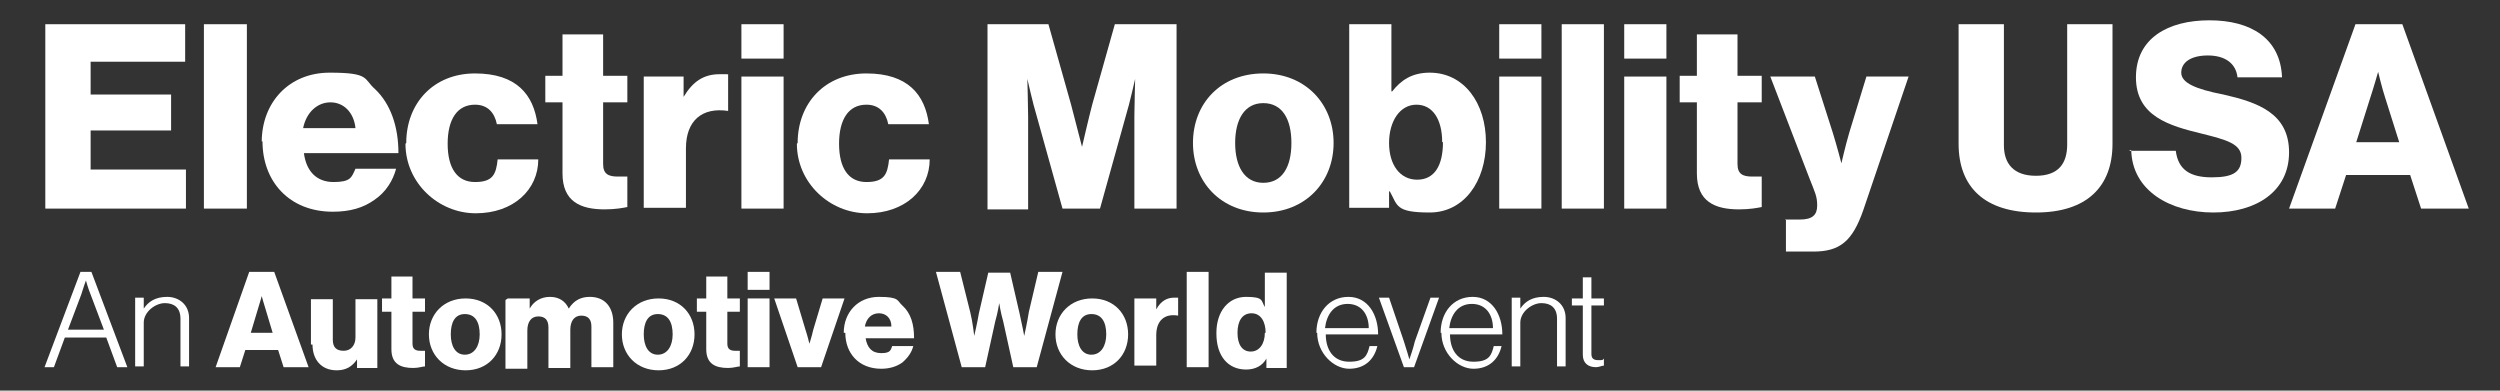 <svg xmlns="http://www.w3.org/2000/svg" viewBox="0 0 320 50"><rect x="0" y="0" width="320" height="50" fill="#333333" stroke="none"/><defs><style> .cls-1 { fill: #fff; } </style></defs><g><g id="Layer_1"><g id="Layer_1-2" data-name="Layer_1"><path class="cls-1" d="M5.8,3.1h17.9v4.8h-12.1v4.2h10.3v4.6h-10.3v5h12.2v5H5.8V3.1Z"></path><path class="cls-1" d="M26.2,3.1h5.4v23.6h-5.5V3.1h.1Z"></path><path class="cls-1" d="M33.5,18.2c0-5.1,3.5-8.9,8.7-8.9s4.3.8,5.8,2.1c2,1.9,3,4.8,3,8.2h-12.1c.3,2.3,1.6,3.7,3.8,3.7s2.3-.6,2.8-1.7h5.2c-.4,1.5-1.3,3-2.8,4-1.4,1-3.1,1.5-5.3,1.5-5.6,0-9-3.9-9-9h-.1ZM45.5,16.4c-.2-2-1.5-3.3-3.2-3.3s-3.1,1.3-3.5,3.3h6.7Z"></path><path class="cls-1" d="M52,18.3c0-5.1,3.5-8.9,8.8-8.9s7.5,2.7,8,6.5h-5.2c-.3-1.5-1.2-2.5-2.8-2.5-2.3,0-3.5,1.9-3.5,5s1.2,4.9,3.5,4.9,2.7-1,2.9-2.9h5.2c0,3.9-3.2,6.9-8,6.9s-9-3.9-9-8.9h0Z"></path><path class="cls-1" d="M72,22.2v-9.1h-2.2v-3.4h2.2v-5.3h5.2v5.3h3.1v3.4h-3.1v7.9c0,1.3.7,1.6,1.9,1.6s1,0,1.2,0v3.9c-.5.1-1.5.3-2.9.3-3.1,0-5.4-1-5.4-4.6Z"></path><path class="cls-1" d="M82.3,9.8h5.2v2.6h0c1.2-2,2.6-2.9,4.6-2.9s.8,0,1.1.1v4.6h0c-3.3-.5-5.4,1.2-5.4,4.8v7.6h-5.4V9.8h0Z"></path><path class="cls-1" d="M94.9,3.1h5.4v4.4h-5.4V3.1ZM94.9,9.8h5.4v16.9h-5.4V9.8Z"></path><path class="cls-1" d="M102.1,18.3c0-5.1,3.5-8.9,8.8-8.9s7.5,2.7,8,6.5h-5.2c-.3-1.5-1.2-2.5-2.8-2.5-2.3,0-3.5,1.9-3.5,5s1.2,4.9,3.5,4.9,2.7-1,2.9-2.9h5.2c0,3.9-3.2,6.9-8,6.9s-9-3.9-9-8.9h0Z"></path><path class="cls-1" d="M126.3,3.1h7.9l2.9,10.3c.4,1.5,1.4,5.4,1.4,5.4h0s.9-3.9,1.3-5.4l2.9-10.3h7.9v23.6h-5.4v-11.9c0-1,.1-4.7.1-4.7h0s-.8,3.5-1.1,4.4l-3.4,12.2h-4.8l-3.4-12.2c-.3-.9-1.1-4.4-1.1-4.4h0s.1,3.8.1,4.8v11.9h-5.2V3.1h0Z"></path><path class="cls-1" d="M152.7,18.3c0-5.1,3.6-8.9,9-8.9s9,3.9,9,8.9-3.6,8.9-9,8.9-9-3.9-9-8.9ZM165.3,18.3c0-3.1-1.2-5.1-3.6-5.1s-3.6,2.1-3.6,5.1,1.2,5.1,3.6,5.1,3.6-2,3.6-5.1Z"></path><path class="cls-1" d="M177.8,24.5h0v2.1h-5.1V3.1h5.4v8.6h.1c1.1-1.4,2.5-2.4,4.8-2.4,4.4,0,7.2,3.9,7.2,8.9s-2.8,9-7.2,9-4.1-.9-5.1-2.7h0ZM184.6,18.2c0-2.9-1.2-4.8-3.3-4.8s-3.5,2.1-3.5,4.9,1.4,4.7,3.6,4.7,3.3-1.8,3.3-4.8h-.1Z"></path><path class="cls-1" d="M191.9,3.1h5.4v4.4h-5.4V3.1ZM191.9,9.8h5.4v16.9h-5.4V9.8Z"></path><path class="cls-1" d="M199.9,3.1h5.4v23.6h-5.4V3.1Z"></path><path class="cls-1" d="M207.9,3.1h5.4v4.4h-5.4V3.1ZM207.9,9.8h5.4v16.9h-5.4V9.8Z"></path><path class="cls-1" d="M217.2,22.2v-9.1h-2.2v-3.4h2.2v-5.3h5.2v5.3h3.1v3.4h-3.1v7.9c0,1.3.7,1.6,1.9,1.6h1.2v3.9c-.5.1-1.5.3-2.9.3-3.1,0-5.4-1-5.4-4.6Z"></path><path class="cls-1" d="M228.5,28.1h1.9c1.6,0,2.2-.6,2.2-1.8s-.3-1.7-1-3.5l-5-13h5.7l2.3,7.2c.5,1.6,1.1,3.9,1.1,3.9h0s.5-2.2,1-3.9l2.2-7.2h5.4l-5.8,17.1c-1.4,4-3,5.3-6.4,5.3h-3.5v-4.2h0Z"></path><path class="cls-1" d="M250.7,18.4V3.1h5.8v15.5c0,2.3,1.2,3.9,4.1,3.9s4-1.6,4-4V3.1h5.8v15.3c0,5.5-3.3,8.8-9.8,8.8s-9.9-3.2-9.9-8.8h0Z"></path><path class="cls-1" d="M272.6,19.3h5.9c.3,2.4,1.8,3.4,4.6,3.4s3.8-.7,3.8-2.5-1.9-2.3-5.1-3.1c-4.1-1-8.4-2.2-8.4-7.2s4.1-7.3,9.4-7.3,9.1,2.3,9.3,7.3h-5.7c-.2-1.8-1.6-2.8-3.8-2.8s-3.4.9-3.4,2.2,1.8,2.1,5.4,2.8c4.4,1,8.4,2.4,8.4,7.4s-4.2,7.7-9.7,7.7-10.4-2.8-10.5-8h-.2,0Z"></path><path class="cls-1" d="M301.5,3.1h6l8.5,23.6h-6.1l-1.4-4.3h-8.2l-1.4,4.3h-5.9l8.5-23.6h0ZM307.1,18.2l-1.8-5.7c-.4-1.2-.9-3.3-.9-3.3h0s-.6,2.1-1,3.3l-1.8,5.7h5.6-.1Z"></path><path class="cls-1" d="M10.4,34.8h1.3l4.6,12.2h-1.3l-1.4-3.8h-5.3l-1.4,3.8h-1.2l4.6-12.2h.2,0ZM13.3,42.2l-1.7-4.5c-.3-.7-.6-1.8-.6-1.8h0s-.4,1.1-.6,1.8l-1.7,4.5h4.7,0Z"></path><path class="cls-1" d="M17.3,38.1h1.1v1.4h0c.6-.9,1.5-1.5,3-1.5s2.8,1,2.8,2.7v6.2h-1.1v-6.1c0-1.4-.8-2-2-2s-2.7,1.1-2.7,2.5v5.6h-1.1v-8.9h0Z"></path><path class="cls-1" d="M32,34.8h3.1l4.4,12.2h-3.2l-.7-2.2h-4.2l-.7,2.2h-3.1l4.3-12.2h.1ZM34.9,42.6l-.9-3c-.2-.6-.5-1.7-.5-1.7h0s-.3,1.1-.5,1.7l-.9,3h2.9,0Z"></path><path class="cls-1" d="M39.8,44v-5.7h2.8v5.2c0,1,.5,1.4,1.4,1.4s1.5-.7,1.5-1.7v-4.9h2.8v8.8h-2.6v-1.1h0c-.6.9-1.4,1.4-2.6,1.4-2,0-3.1-1.4-3.1-3.3h-.2Z"></path><path class="cls-1" d="M50.1,44.6v-4.7h-1.2v-1.7h1.2v-2.8h2.7v2.8h1.6v1.7h-1.6v4.1c0,.7.4.9,1,.9h.6v2c-.3,0-.8.2-1.5.2-1.6,0-2.8-.5-2.8-2.4h0Z"></path><path class="cls-1" d="M54.9,42.8c0-2.6,1.9-4.6,4.7-4.6s4.6,2,4.6,4.6-1.8,4.6-4.6,4.6-4.7-2-4.7-4.6ZM61.4,42.8c0-1.6-.6-2.6-1.9-2.6s-1.8,1.1-1.8,2.6.6,2.6,1.8,2.6,1.9-1.1,1.9-2.6Z"></path><path class="cls-1" d="M65.2,38.2h2.6v1.3h0c.5-.9,1.4-1.5,2.6-1.5s2,.6,2.4,1.5h0c.7-1.1,1.6-1.5,2.7-1.5,2,0,3,1.4,3,3.3v5.7h-2.8v-5.2c0-.9-.4-1.4-1.3-1.4s-1.4.7-1.4,1.8v4.9h-2.8v-5.2c0-.9-.4-1.4-1.3-1.4s-1.4.7-1.4,1.8v4.9h-2.8v-8.8h0l.3-.2h.2Z"></path><path class="cls-1" d="M79.6,42.8c0-2.6,1.9-4.6,4.7-4.6s4.6,2,4.6,4.6-1.8,4.6-4.6,4.6-4.7-2-4.7-4.6ZM86.1,42.8c0-1.6-.6-2.6-1.9-2.6s-1.8,1.1-1.8,2.6.6,2.6,1.8,2.6,1.9-1.1,1.9-2.6Z"></path><path class="cls-1" d="M90.4,44.6v-4.7h-1.2v-1.7h1.2v-2.8h2.7v2.8h1.6v1.7h-1.6v4.1c0,.7.4.9,1,.9h.6v2c-.3,0-.8.2-1.5.2-1.6,0-2.8-.5-2.8-2.4h0Z"></path><path class="cls-1" d="M95.7,34.8h2.8v2.3h-2.8v-2.3ZM95.7,38.2h2.8v8.8h-2.8v-8.8Z"></path><path class="cls-1" d="M99,38.2h2.9l1.2,4c.3.9.5,1.8.5,1.8h0s.3-.9.5-1.8l1.2-4h2.8l-3,8.8h-3l-3-8.8h0Z"></path><path class="cls-1" d="M108,42.6c0-2.6,1.8-4.6,4.5-4.6s2.3.5,3,1.1c1.1,1,1.5,2.4,1.5,4.2h-6.2c.2,1.2.8,1.9,2,1.9s1.2-.4,1.4-.9h2.7c-.2.8-.7,1.5-1.4,2.1-.7.5-1.6.8-2.7.8-2.9,0-4.6-2-4.6-4.6h-.2ZM114.1,41.8c0-1.1-.7-1.7-1.6-1.7s-1.6.6-1.8,1.7h3.4Z"></path><path class="cls-1" d="M119.8,34.8h3.1l1.3,5.2c.3,1.2.5,3,.5,3h0s.4-1.7.6-2.9l1.2-5.2h2.8l1.2,5.2c.3,1.3.6,2.9.6,2.9h0s.4-1.8.6-3.1l1.2-5.1h3.1l-3.3,12.2h-3l-1.3-5.9c-.3-1-.5-2.3-.5-2.3h0s-.2,1.3-.5,2.3l-1.3,5.9h-3l-3.3-12.2h0Z"></path><path class="cls-1" d="M135.1,42.8c0-2.6,1.9-4.6,4.7-4.6s4.6,2,4.6,4.6-1.8,4.6-4.6,4.6-4.7-2-4.7-4.6ZM141.6,42.8c0-1.6-.6-2.6-1.9-2.6s-1.8,1.1-1.8,2.6.6,2.6,1.8,2.6,1.9-1.1,1.9-2.6Z"></path><path class="cls-1" d="M145.4,38.2h2.6v1.4h0c.6-1.1,1.4-1.5,2.3-1.5s.5,0,.5,0v2.3h0c-1.7-.3-2.8.6-2.8,2.5v3.9h-2.8v-8.8h0v.2h.2Z"></path><path class="cls-1" d="M151.9,34.8h2.8v12.2h-2.8v-12.2Z"></path><path class="cls-1" d="M155.7,42.6c0-2.7,1.5-4.6,3.8-4.6s1.9.5,2.4,1.3h0v-4.4h2.8v12.2h-2.6v-1.2h0c-.5.9-1.4,1.4-2.6,1.4-2.3,0-3.8-1.7-3.8-4.6h0ZM162,42.6c0-1.4-.6-2.5-1.8-2.5s-1.8,1-1.8,2.5.6,2.4,1.7,2.4,1.8-1,1.8-2.4h.1Z"></path><path class="cls-1" d="M168.5,42.6c0-2.6,1.6-4.6,4.1-4.6s3.8,2.3,3.8,4.8h-6.7c0,2,1,3.5,3,3.5s2.3-.8,2.6-2h1c-.4,1.7-1.6,2.9-3.6,2.9s-4.1-2-4.1-4.6h-.1ZM175.2,42c0-1.7-.9-3.1-2.7-3.1s-2.7,1.4-2.9,3.1h5.6,0Z"></path><path class="cls-1" d="M176.6,38.1h1.2l1.9,5.6c.3.9.7,2.3.7,2.3h0s.5-1.4.7-2.3l2-5.6h1.1l-3.2,8.9h-1.3l-3.2-8.9h.1Z"></path><path class="cls-1" d="M184.4,42.6c0-2.6,1.6-4.6,4.1-4.6s3.8,2.3,3.8,4.8h-6.7c0,2,1,3.5,3,3.5s2.3-.8,2.6-2h1c-.4,1.7-1.6,2.9-3.6,2.9s-4.1-2-4.1-4.6h-.1ZM191.1,42c0-1.7-.9-3.1-2.7-3.1s-2.7,1.4-2.9,3.1h5.6,0Z"></path><path class="cls-1" d="M193.5,38.1h1.1v1.4h0c.6-.9,1.5-1.5,3-1.5s2.8,1,2.8,2.7v6.2h-1.1v-6.1c0-1.4-.8-2-2-2s-2.7,1.1-2.7,2.5v5.6h-1.1v-8.9h0Z"></path><path class="cls-1" d="M202.6,45.5v-6.4h-1.4v-.9h1.4v-2.7h1.1v2.7h1.6v.9h-1.6v6.2c0,.6.3.8.9.8s.5,0,.7-.2h0v.9c-.3,0-.6.2-1,.2-1,0-1.7-.5-1.7-1.6h0Z"></path></g></g></g></svg>